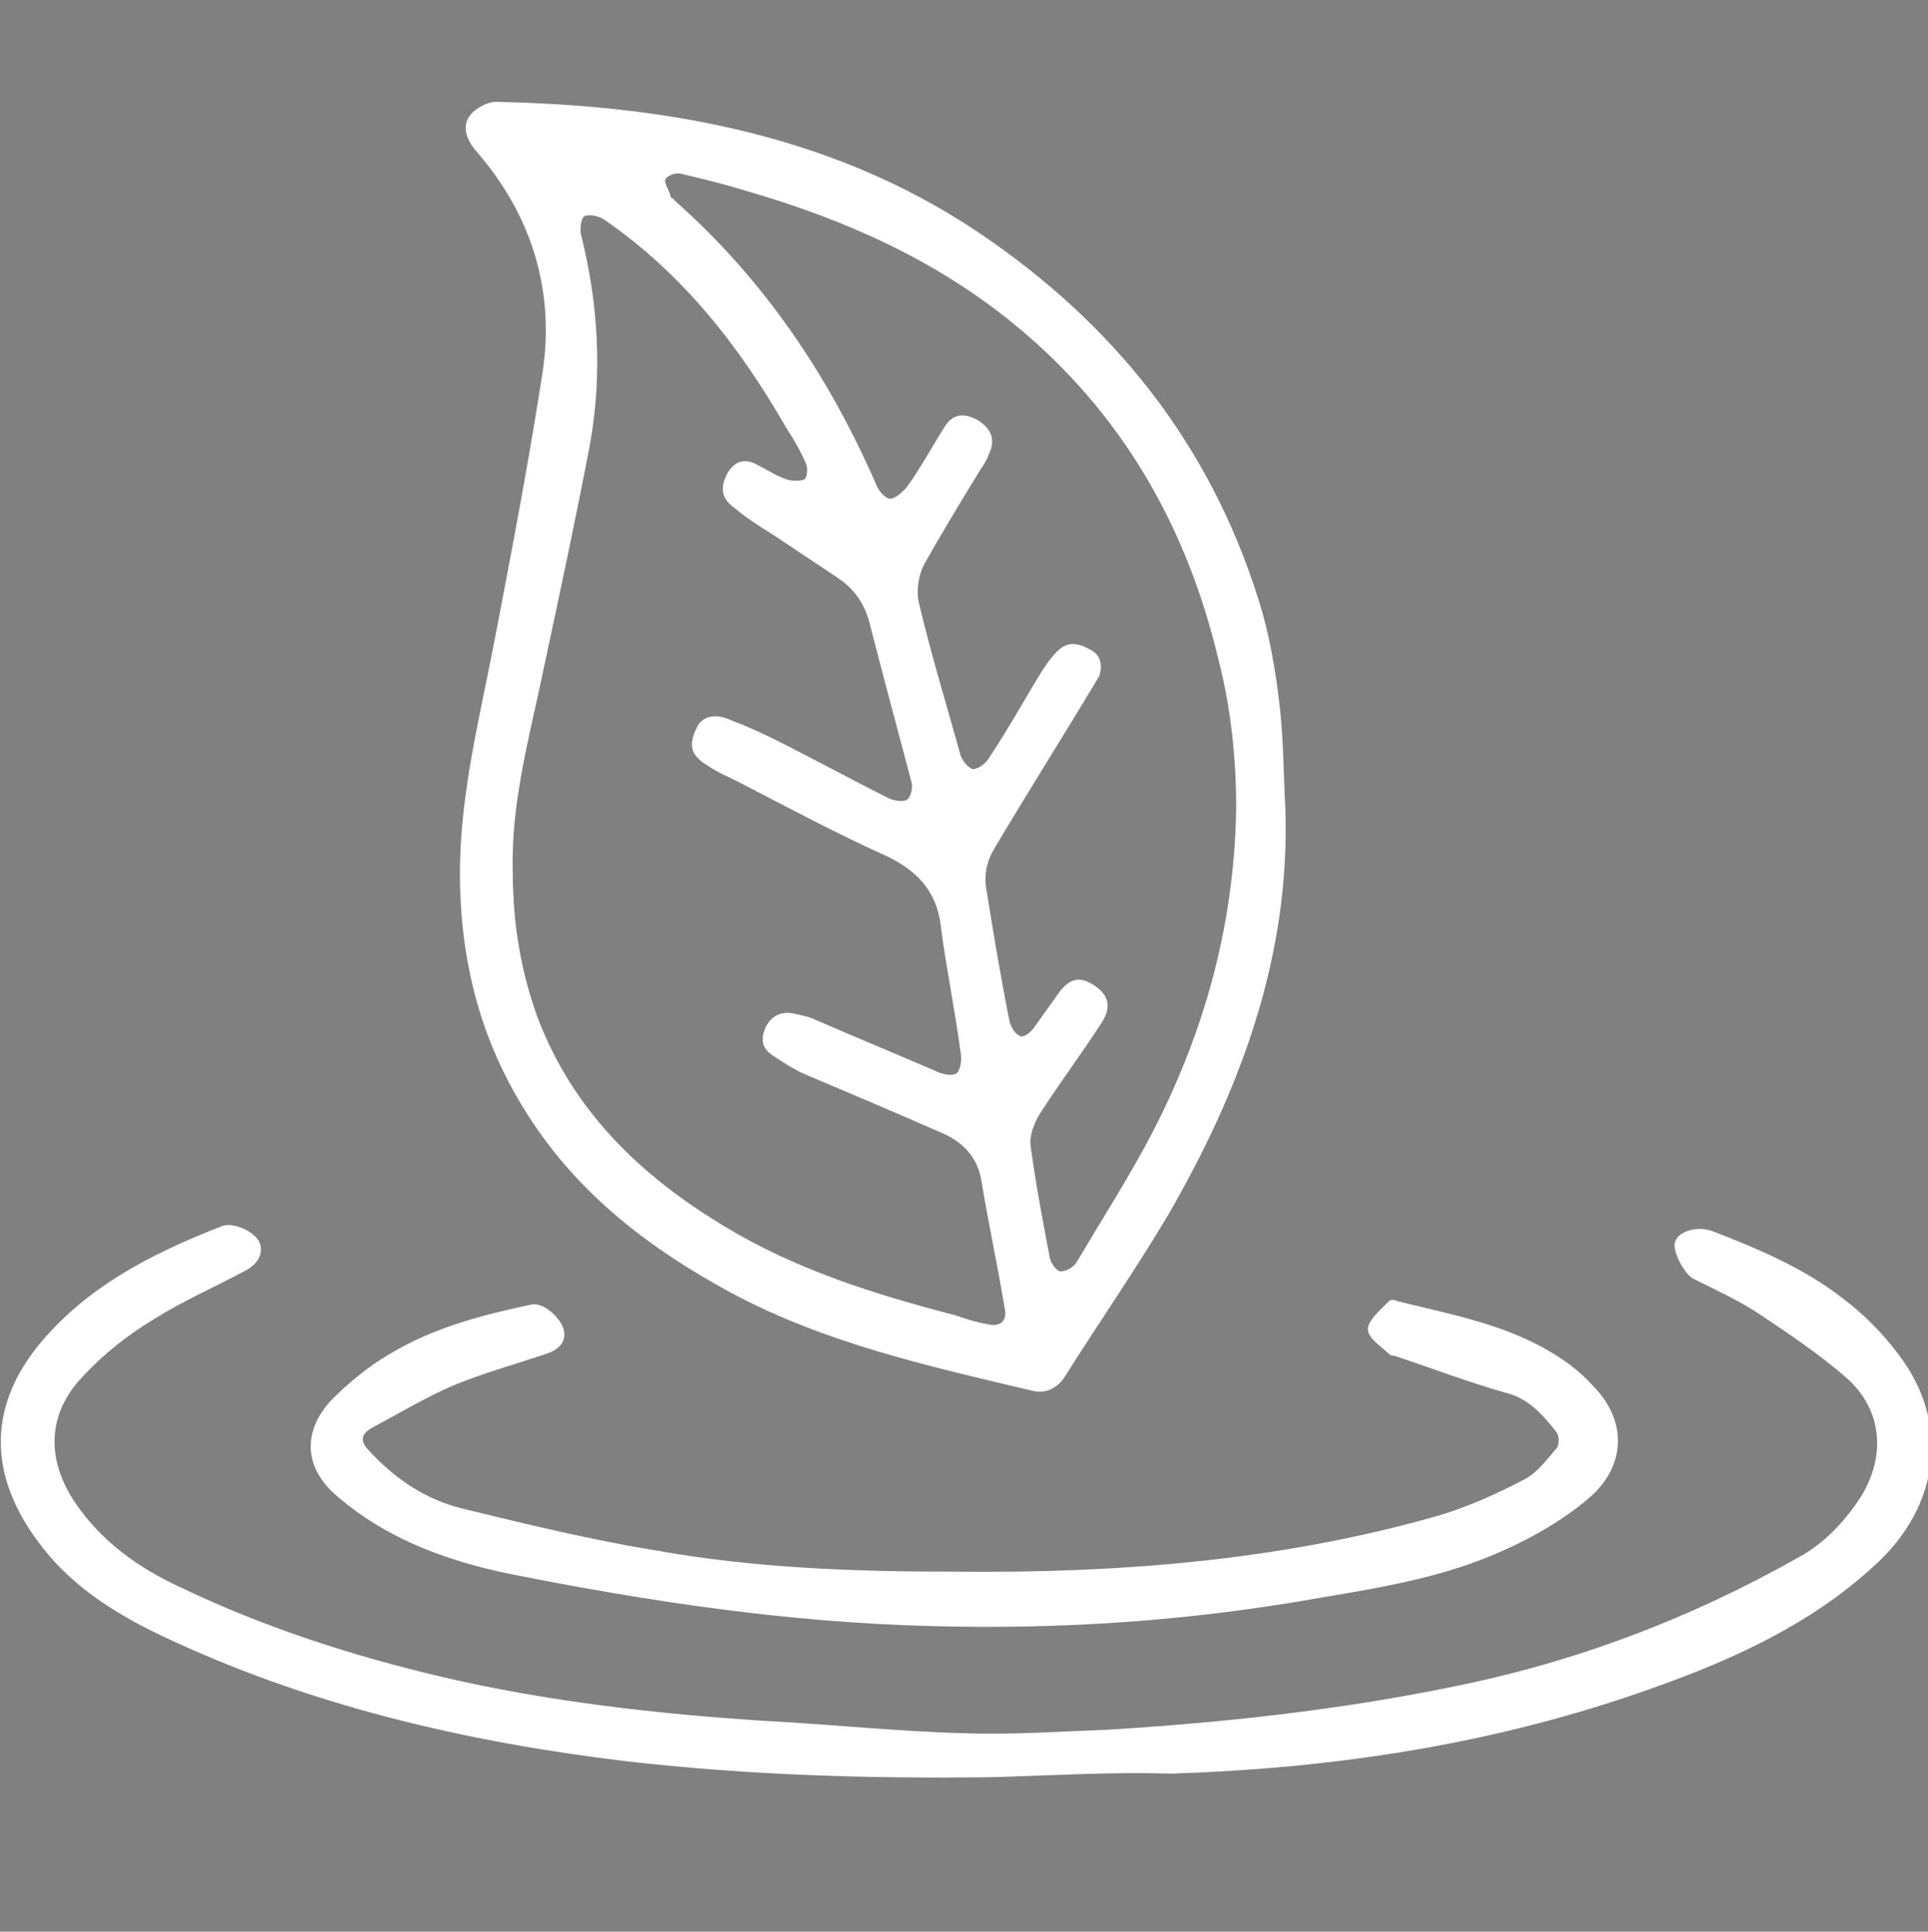 <svg xmlns="http://www.w3.org/2000/svg" xmlns:xlink="http://www.w3.org/1999/xlink" id="Capa_1" x="0px" y="0px" viewBox="0 0 109.8 110" style="enable-background:new 0 0 109.8 110;" xml:space="preserve"><rect x="0" y="0" width="109.8" height="110" fill="#808080" stroke="none"/><style type="text/css">	.st0{fill:#FFFFFF;}</style><g>	<path class="st0" d="M73.2,46c0.3,8.5-2.6,16.2-6.8,23.4c-1.8,3-3.8,5.9-5.7,8.9c-0.4,0.7-1.1,1.1-1.9,0.9  c-5.9-1.4-11.8-2.7-17.2-5.6C37,71.1,32.9,68,30,63.4c-2.8-4.4-3.9-9.2-3.8-14.3c0.1-4.2,1.1-8.2,1.9-12.3c1-5.2,2-10.4,2.8-15.6  c0.7-4.6-0.6-8.9-3.7-12.5c-1-1.1-0.9-2.1,0.3-2.7c0.2-0.1,0.5-0.2,0.7-0.2C38.3,6,48,7.8,56.4,13.7C64,19,69.3,26,71.9,34.9  c0.5,1.8,0.8,3.7,1,5.5C73.1,42.3,73.1,44.2,73.2,46z M29.2,49.6c0,3.1,0.5,5.8,1.4,8.3c2,5.3,5.8,9,10.6,11.9  c4.1,2.5,8.6,3.9,13.2,5.1c0.6,0.2,1.2,0.4,1.8,0.5c0.8,0.2,1.2-0.2,1-1c-0.4-2.4-0.9-4.7-1.3-7.1c-0.2-1.4-1.1-2.3-2.3-2.8  c-2.5-1.1-5.1-2.2-7.7-3.3c-0.7-0.3-1.3-0.7-1.9-1.1c-0.6-0.4-0.7-0.9-0.4-1.6c0.3-0.6,0.8-0.9,1.5-0.8c0.5,0.1,1,0.2,1.4,0.4  c2.3,1,4.5,1.9,6.8,2.9c0.4,0.2,1,0.3,1.2,0.1c0.2-0.2,0.3-0.8,0.2-1.2c-0.3-2.3-0.8-4.7-1.1-7c-0.2-2-1.2-3.2-3-4.1  c-2.9-1.3-5.7-2.8-8.6-4.3c-0.6-0.3-1.1-0.5-1.7-0.9c-1-0.6-1.1-1.2-0.6-2.2c0.3-0.6,1-0.8,1.9-0.4c0.8,0.3,1.7,0.7,2.5,1.1  c2.2,1.1,4.4,2.3,6.6,3.4c0.3,0.1,0.8,0.2,1,0c0.2-0.2,0.3-0.7,0.2-1c-0.8-3-1.6-6-2.4-9.1c-0.3-1.1-0.9-1.9-1.8-2.5  c-1.2-0.8-2.4-1.6-3.6-2.4c-0.8-0.5-1.6-1-2.3-1.6c-0.7-0.5-0.8-1.1-0.4-1.9c0.4-0.7,0.9-0.9,1.6-0.6c0.6,0.3,1.2,0.7,1.8,0.9  c0.3,0.1,0.8,0.1,1,0c0.2-0.1,0.2-0.7,0.1-0.9c-0.3-0.7-0.7-1.4-1.1-2c-2.7-4.7-5.9-8.8-10.4-11.9c-0.3-0.2-0.8-0.3-1.1-0.2  c-0.2,0.1-0.3,0.7-0.2,1.1c1,4,1.2,8,0.5,11.9c-0.8,4.2-1.7,8.4-2.6,12.6C30.2,41.8,29.1,45.6,29.2,49.6z M70.4,46  c0-2.8-0.3-5.7-1-8.4c-1.8-7.6-5.5-14.1-11.6-19.1c-4.5-3.7-9.7-6-15.2-7.6c-1.3-0.4-2.5-0.7-3.8-1c-0.3-0.1-0.8,0.1-0.9,0.3  c-0.1,0.2,0.2,0.6,0.3,1c0,0.1,0.2,0.1,0.2,0.2c5.1,4.5,8.8,10,11.5,16.2c0.1,0.3,0.5,0.8,0.8,0.8s0.7-0.4,0.9-0.6  c0.8-1.1,1.5-2.4,2.2-3.5c0.5-0.8,1.2-0.8,2-0.3c0.7,0.5,0.9,1.1,0.5,1.9c-0.1,0.3-0.3,0.6-0.5,0.9c-1.1,1.8-2.2,3.6-3.2,5.4  c-0.3,0.6-0.4,1.4-0.3,2c0.7,3,1.6,5.9,2.4,8.8c0.1,0.3,0.4,0.7,0.7,0.8c0.3,0,0.7-0.3,0.9-0.6c1-1.5,1.9-3.1,2.8-4.6  c0.3-0.5,0.7-1.1,1.1-1.5c0.6-0.6,1.2-0.5,1.9-0.1c0.6,0.3,0.7,0.9,0.5,1.5C62.3,39,62,39.5,61.7,40c-1.7,2.8-3.4,5.5-5,8.2  c-0.5,0.8-0.7,1.6-0.5,2.6c0.4,2.5,0.8,4.9,1.3,7.4c0.1,0.3,0.3,0.7,0.6,0.8c0.2,0.1,0.6-0.2,0.8-0.5c0.5-0.7,1-1.4,1.5-2.1  c0.6-0.7,1.1-0.8,1.9-0.3c0.9,0.6,1,1.3,0.4,2.2c-1.1,1.7-2.3,3.3-3.4,5c-0.4,0.6-0.7,1.4-0.6,2c0.3,2.2,0.7,4.3,1.1,6.4  c0.1,0.3,0.4,0.7,0.6,0.7c0.3,0,0.7-0.2,0.9-0.5c1.3-2.2,2.7-4.4,3.9-6.6C68.4,59.4,70.3,53,70.4,46z"></path>	<path class="st0" d="M56.7,101.2c-7,0.1-14-0.1-21-0.9c-9.2-1.1-18.2-3.2-26.6-7.2c-2.7-1.3-5.2-2.9-7-5.4c-3-4.1-2.7-8.2,0.8-11.9  c2.7-2.9,6.2-4.6,9.8-6c0.7-0.2,1.9,0.4,2.1,1c0.2,0.6-0.1,1.2-0.9,1.6c-1.7,0.9-3.5,1.7-5.1,2.7c-1.5,0.9-2.9,2-4.1,3.3  c-2,2.1-2.1,4.7-0.4,7.2c1.5,2.2,3.6,3.7,6,4.8c4.8,2.3,9.8,3.9,14.9,5.1c6,1.4,12.2,2.1,18.4,2.5c3.8,0.2,7.5,0.6,11.3,0.7  c2.7,0.1,5.5-0.1,8.2-0.2c6.5-0.4,13-1.1,19.4-2.4c7.1-1.4,13.7-3.9,19.9-7.4c1.5-0.8,2.7-2.1,3.6-3.5c1.4-2.3,1.2-4.9-0.8-6.7  c-1.6-1.4-3.4-2.6-5.2-3.8c-1.1-0.7-2.4-1.3-3.6-1.9c-0.5-0.3-1.2-1.6-1-2.1c0.2-0.6,1.3-0.9,2.1-0.6c2.6,1,5.2,2.1,7.4,3.8  c1.2,0.9,2.3,2,3.2,3.2c3,3.9,2.4,8.7-1.4,12.1c-3.6,3.3-8,5.3-12.5,6.9c-8.9,3.2-18.1,4.6-27.5,4.9  C63.3,100.9,60,101.1,56.7,101.2z"></path>	<path class="st0" d="M54.3,89.5c9.2,0.1,18.4-0.6,27.3-3.1c1.8-0.5,3.6-1.3,5.3-2.2c0.7-0.4,1.3-1.2,1.8-1.8  c0.1-0.2,0.1-0.7-0.1-0.9c-0.8-1-1.6-1.9-2.9-2.2c-2.1-0.6-4.2-1.4-6.3-2.1c-0.1,0-0.2,0-0.3-0.1c-0.4-0.4-1.2-0.9-1.2-1.4  c0-0.5,0.7-1.1,1.2-1.6c0.1-0.1,0.3-0.1,0.5,0c2.8,0.7,5.6,1.2,8.2,2.6c1.1,0.6,2.1,1.3,2.9,2.2c2,2,1.9,4.6-0.2,6.4  c-1.4,1.2-3.1,2.2-4.9,3c-3.3,1.5-6.9,2.1-10.5,2.7c-7.3,1.3-14.6,1.8-22,1.6c-8.2-0.2-16.2-1.4-24.2-3c-3.3-0.7-6.4-1.8-9.1-3.9  c-0.2-0.2-0.4-0.3-0.6-0.5c-1.9-1.6-2-3.7-0.3-5.5c1-1,2.1-1.9,3.3-2.6c2.5-1.5,5.2-2.2,8-2.8c0.7-0.2,1.7,0.7,1.9,1.4  c0.2,0.8-0.4,1.2-1,1.4c-1.8,0.6-3.6,1.1-5.3,1.8c-1.6,0.7-3.1,1.6-4.6,2.4c-0.7,0.4-0.7,0.8-0.1,1.4c1.5,1.6,3.2,2.7,5.2,3.2  c3.7,0.9,7.4,1.8,11.1,2.4C43,89.3,48.7,89.5,54.3,89.5z"></path></g><path d="M1353.8,912.5c0.3,2.7,0.5,4.6,0.7,6.3c-2.1,0.2-4,0.2-5.8,0.5c-1.2,0.1-2.3,0.5-3.4,0.8c-0.2-1.6-0.4-3.1-0.8-6.2 C1349.1,918.4,1351.7,917,1353.8,912.5z"></path></svg>